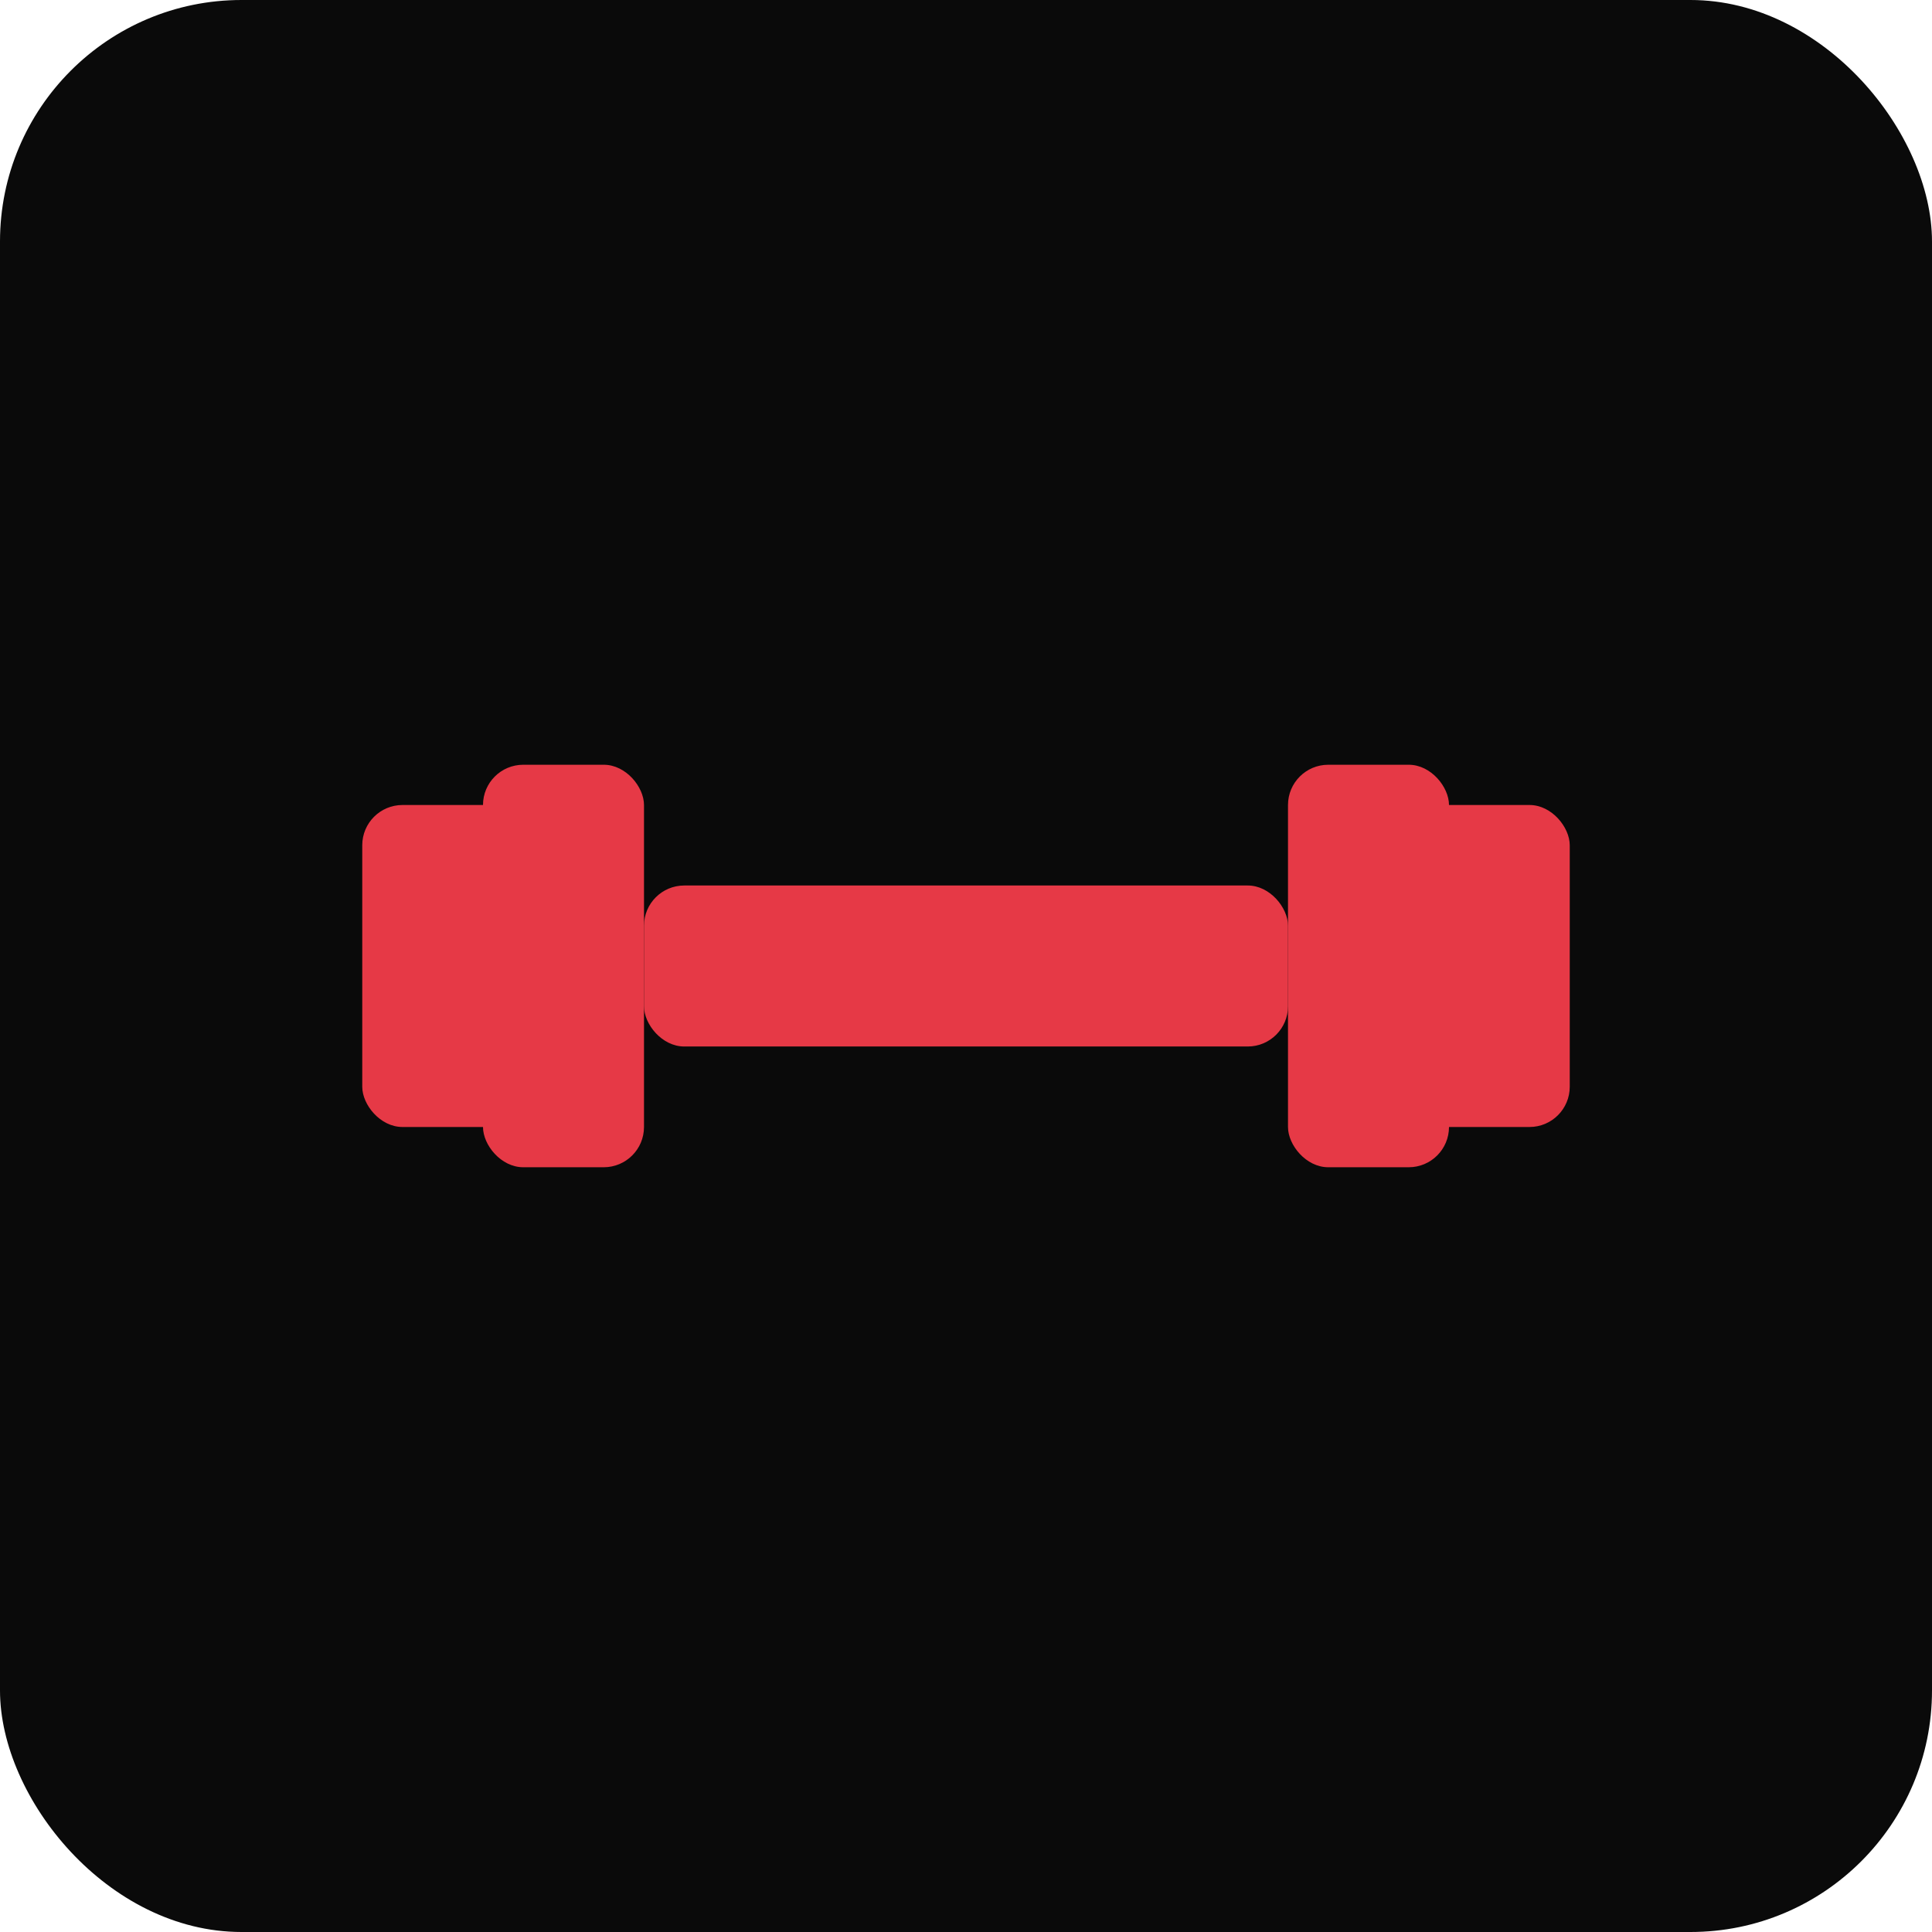<svg width="192" height="192" viewBox="0 0 192 192" xmlns="http://www.w3.org/2000/svg">
  <rect width="192" height="192" rx="24" fill="#0a0a0a"/>
  <g fill="#e63946">
    <rect x="36" y="80" width="24" height="32" rx="4"/>
    <rect x="132" y="80" width="24" height="32" rx="4"/>
    <rect x="48" y="76" width="16" height="40" rx="4"/>
    <rect x="128" y="76" width="16" height="40" rx="4"/>
    <rect x="64" y="88" width="64" height="16" rx="4"/>
  </g>
</svg>
